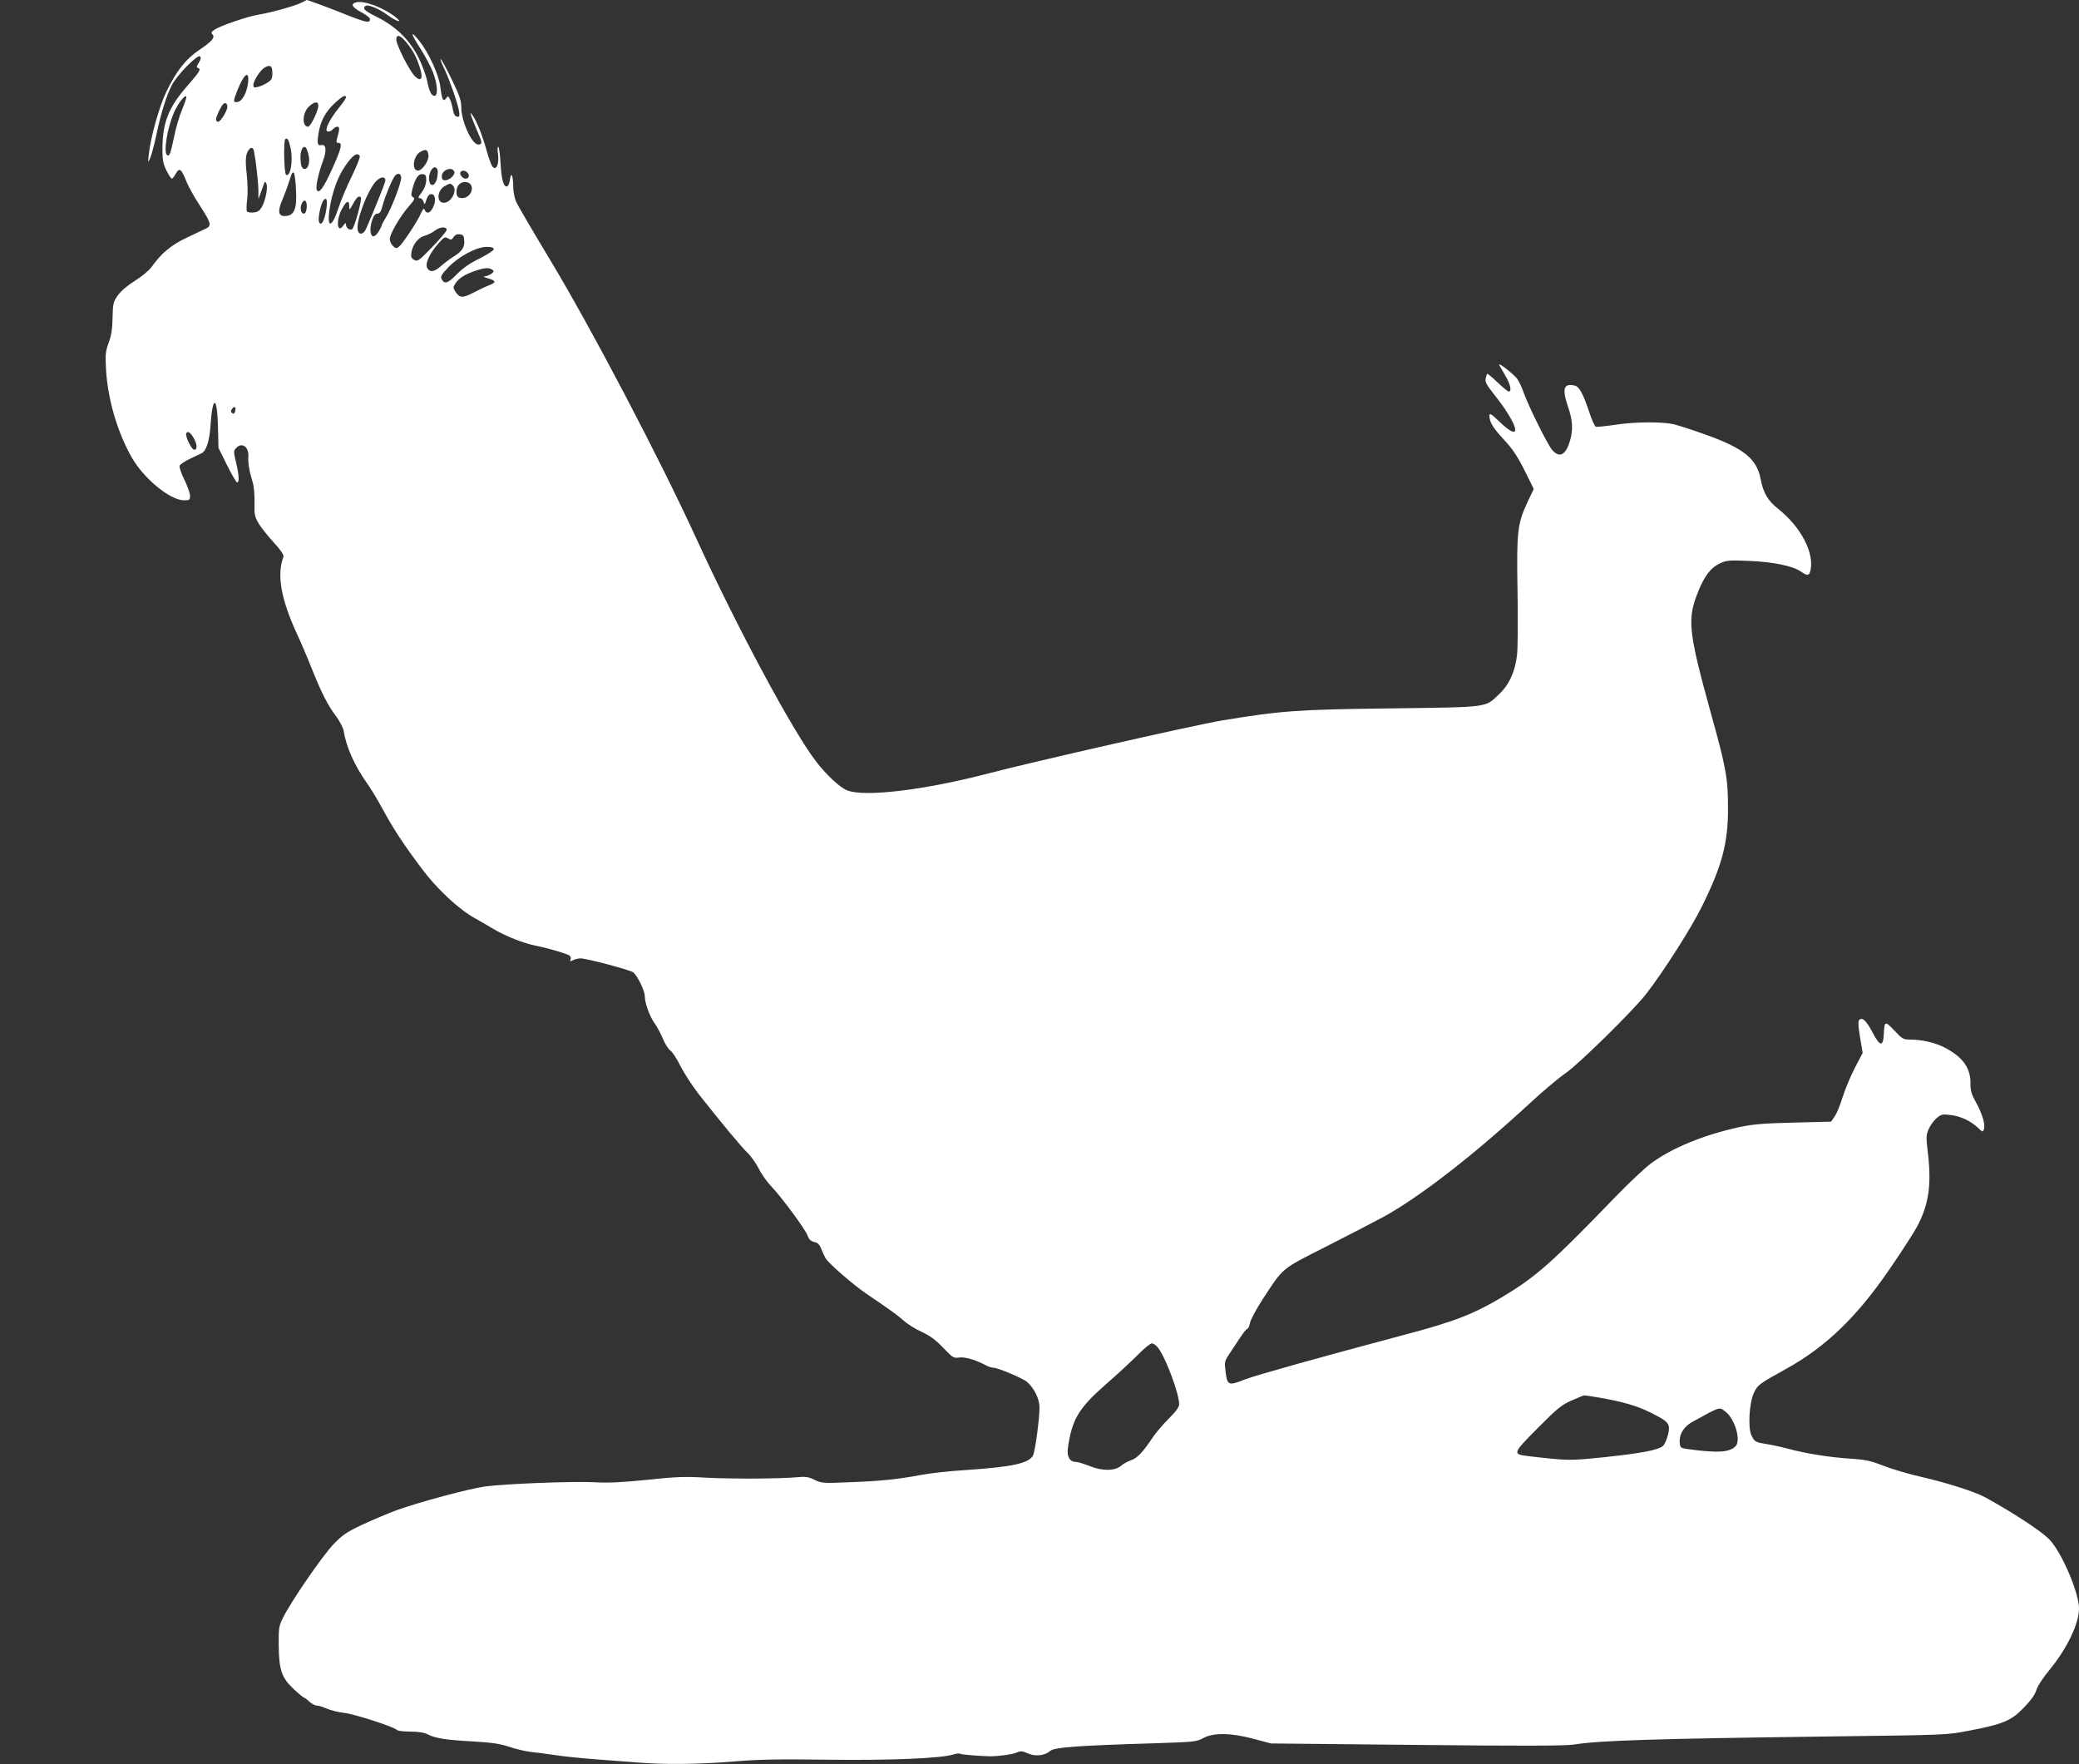 <?xml version="1.0" standalone="no"?>
<!DOCTYPE svg PUBLIC "-//W3C//DTD SVG 20010904//EN"
 "http://www.w3.org/TR/2001/REC-SVG-20010904/DTD/svg10.dtd">
<svg version="1.0" xmlns="http://www.w3.org/2000/svg"
 width="1280pt" height="1086pt" viewBox="0 0 1280 1086"
 preserveAspectRatio="xMidYMid meet">
<rect x="0" y="0" width="1280" height="1086" fill="#333333" stroke="none"/>
<g transform="translate(0,1086) scale(0.1,-0.1)"
fill="#ffffff" stroke="none">
<path d="M1859 10845 c-37 -20 -187 -62 -267 -75 -71 -12 -244 -71 -276 -96
-15 -10 -17 -17 -8 -26 18 -18 -2 -42 -79 -94 -84 -56 -142 -129 -205 -259
-44 -92 -96 -277 -108 -385 -6 -53 -5 -54 8 -25 8 17 26 85 40 150 27 128 60
235 94 301 30 60 159 191 173 177 8 -8 6 -18 -7 -39 -14 -20 -15 -29 -6 -32
22 -7 13 -22 -64 -110 -117 -133 -154 -227 -154 -394 0 -64 5 -88 25 -128 14
-28 29 -50 33 -50 4 0 15 14 25 32 22 38 33 30 66 -52 12 -30 48 -95 81 -145
69 -106 74 -124 40 -141 -14 -7 -68 -32 -120 -57 -97 -46 -157 -96 -217 -181
-16 -22 -61 -59 -103 -85 -46 -29 -86 -63 -105 -90 -28 -40 -30 -50 -32 -136
-1 -68 -7 -110 -24 -155 -20 -54 -21 -73 -16 -168 11 -182 70 -383 158 -538
75 -131 237 -264 322 -264 34 0 37 2 37 28 0 16 -16 60 -35 99 -19 39 -33 78
-29 86 3 8 31 27 62 42 31 15 64 30 72 34 30 14 50 76 56 172 13 189 41 184
46 -7 l3 -131 53 -107 c29 -58 57 -106 62 -106 14 0 12 45 -5 115 -18 76 -18
80 1 99 34 35 77 4 73 -53 -3 -40 6 -94 27 -161 8 -26 12 -79 11 -125 -2 -71
1 -85 25 -127 15 -25 57 -78 94 -118 44 -48 63 -77 59 -88 -42 -110 -15 -262
85 -478 23 -49 63 -143 89 -209 61 -151 98 -226 150 -294 22 -30 43 -70 47
-90 15 -99 67 -214 141 -319 25 -34 69 -108 99 -163 63 -117 125 -212 241
-367 93 -124 224 -247 324 -303 33 -19 86 -49 117 -68 76 -45 191 -90 261
-103 68 -13 192 -49 208 -61 6 -5 9 -15 6 -24 -5 -13 -3 -13 15 -4 11 6 33 11
47 11 37 0 295 -69 322 -85 25 -17 73 -113 73 -148 0 -41 29 -122 58 -163 16
-21 39 -65 53 -98 13 -32 34 -65 47 -74 12 -8 40 -51 62 -96 23 -44 73 -122
113 -173 136 -173 265 -328 302 -363 20 -19 50 -62 67 -95 16 -33 51 -82 78
-110 66 -70 207 -261 222 -301 8 -24 20 -35 41 -40 21 -4 33 -15 43 -42 8 -21
20 -46 27 -58 19 -32 170 -164 255 -221 156 -106 187 -129 227 -164 22 -20 71
-51 109 -68 50 -23 85 -48 132 -97 60 -63 65 -66 101 -61 37 4 99 -14 165 -49
14 -8 34 -14 45 -14 26 0 182 -66 206 -87 45 -40 77 -105 77 -158 0 -71 -27
-271 -40 -295 -26 -49 -129 -71 -415 -90 -99 -6 -225 -20 -280 -31 -139 -26
-243 -37 -437 -44 -159 -7 -170 -6 -213 15 -37 18 -56 21 -107 16 -109 -10
-397 -11 -558 -3 -131 8 -188 6 -365 -13 -158 -16 -239 -20 -326 -15 -125 7
-544 -9 -673 -26 -94 -13 -402 -95 -541 -145 -55 -20 -151 -61 -214 -90 -97
-46 -122 -63 -178 -121 -68 -71 -262 -353 -310 -451 -26 -52 -28 -66 -27 -167
1 -154 18 -204 91 -272 31 -29 60 -53 63 -53 4 0 19 -11 34 -25 15 -14 36 -25
47 -25 11 0 39 -9 62 -19 23 -10 71 -22 107 -26 63 -7 304 -85 324 -105 6 -6
43 -10 83 -10 46 0 85 -6 102 -15 50 -26 112 -36 273 -45 124 -7 173 -14 231
-33 41 -14 100 -28 133 -32 32 -3 102 -12 154 -20 52 -8 160 -19 240 -25 80
-6 198 -15 262 -20 170 -14 372 -12 596 6 154 13 280 15 578 11 383 -5 697 8
773 32 19 6 38 8 44 4 8 -5 123 -14 182 -15 56 0 134 11 162 22 27 12 36 11
71 -4 46 -21 105 -14 138 15 23 22 170 33 639 47 248 8 262 9 305 33 63 33
168 32 310 -6 l105 -28 895 -9 c657 -7 914 -6 968 2 163 26 502 36 1572 50
721 9 726 9 860 35 214 41 263 62 340 142 44 45 70 82 78 110 7 24 40 74 78
120 108 130 184 286 184 381 0 96 -104 340 -179 421 -47 51 -209 158 -396 262
-66 36 -239 91 -400 128 -71 16 -173 46 -225 66 -81 32 -112 39 -205 45 -127
8 -278 32 -385 61 -41 11 -101 24 -133 29 -69 11 -73 13 -93 52 -23 45 -15
196 13 260 23 52 32 58 200 151 242 134 431 315 632 607 74 107 151 227 172
265 75 139 93 264 67 470 -10 86 -9 99 7 135 10 23 32 53 49 67 27 23 36 25
84 19 62 -7 124 -36 169 -78 30 -29 31 -29 38 -9 9 29 -11 96 -50 166 -27 49
-34 71 -33 115 1 97 -49 165 -165 224 -57 28 -135 46 -205 46 -43 0 -50 4 -99
56 -58 61 -61 60 -65 -26 -4 -76 -24 -72 -69 14 -39 73 -63 96 -82 77 -8 -8
-7 -36 5 -107 l16 -96 -48 -92 c-27 -52 -60 -132 -75 -179 -14 -47 -36 -100
-48 -118 l-23 -34 -229 -6 c-183 -4 -251 -10 -333 -27 -221 -48 -417 -128
-547 -224 -38 -28 -137 -121 -220 -207 -398 -412 -487 -490 -698 -617 -173
-103 -296 -151 -592 -229 -526 -140 -912 -248 -987 -276 -105 -41 -111 -39
-122 43 -8 64 -7 68 21 110 16 24 46 69 66 100 21 32 41 58 47 58 5 0 12 16
16 36 4 20 39 86 79 147 129 197 110 181 388 322 136 69 294 151 350 181 224
122 561 383 908 704 80 74 179 157 220 185 77 52 413 382 494 486 104 133 278
406 343 538 124 250 162 392 161 606 0 184 -11 246 -107 590 -138 502 -146
574 -75 747 37 92 76 143 129 168 43 21 55 22 182 17 149 -6 272 -31 322 -67
37 -26 48 -25 56 6 27 107 -58 271 -199 382 -62 49 -92 100 -107 183 -24 124
-102 188 -335 272 -82 30 -174 59 -203 66 -75 16 -248 14 -364 -5 -55 -8 -105
-13 -113 -11 -7 3 -25 43 -40 89 -39 116 -61 157 -89 164 -69 17 -80 -19 -42
-130 29 -84 32 -141 12 -210 -26 -87 -63 -107 -108 -58 -27 28 -147 270 -179
360 -10 29 -27 65 -38 80 -18 25 -111 99 -111 88 0 -3 16 -31 35 -63 34 -57
45 -103 24 -103 -6 0 -37 25 -70 57 -32 31 -61 54 -63 52 -2 -2 -6 -15 -9 -29
-5 -20 5 -39 51 -97 155 -194 179 -308 36 -171 -52 50 -64 57 -64 40 0 -40 21
-75 89 -148 52 -56 83 -101 127 -189 l57 -115 -37 -78 c-64 -137 -69 -183 -63
-547 3 -176 2 -355 -3 -398 -12 -103 -49 -184 -112 -242 -86 -82 -56 -78 -668
-86 -573 -7 -672 -14 -1040 -75 -162 -27 -1150 -251 -1429 -324 -398 -104
-771 -149 -877 -105 -44 18 -125 94 -188 175 -143 184 -487 825 -739 1375
-225 491 -643 1288 -897 1710 -106 176 -201 338 -211 360 -10 22 -19 63 -19
92 0 70 -13 102 -20 49 -3 -22 -10 -41 -17 -43 -22 -8 -36 41 -41 140 -3 53
-9 100 -14 103 -5 3 -6 -15 -2 -44 8 -60 -9 -103 -32 -80 -8 8 -26 55 -39 105
-27 96 -63 185 -89 218 -13 16 -12 10 3 -30 11 -27 28 -70 39 -95 21 -46 21
-60 -3 -60 -40 0 -105 143 -105 230 0 41 -11 73 -61 176 -34 69 -63 123 -66
121 -2 -3 4 -22 15 -44 31 -61 89 -224 97 -271 6 -39 5 -43 -11 -40 -13 2 -21
16 -26 45 -4 23 -12 52 -18 63 -11 20 -12 21 -24 4 -18 -23 -25 -9 -35 73 -10
75 -71 208 -130 282 -57 71 -53 45 6 -46 31 -48 67 -116 80 -151 27 -73 31
-142 8 -142 -19 0 -33 29 -45 92 -6 29 -28 91 -50 137 -53 109 -137 194 -249
251 -84 42 -100 55 -83 72 14 14 83 -13 143 -58 50 -36 92 -48 49 -13 -78 63
-202 109 -250 94 -32 -10 -23 -28 30 -58 56 -31 67 -44 52 -59 -7 -7 -46 4
-124 35 -111 45 -252 97 -259 97 -2 -1 -16 -7 -30 -15z m644 -247 c42 -52 64
-95 84 -161 19 -63 5 -82 -32 -47 -32 30 -115 193 -115 226 0 36 24 29 63 -18z
m-826 -189 c0 -33 -5 -42 -31 -58 -17 -11 -43 -23 -58 -26 -23 -6 -28 -4 -28
11 0 28 44 95 71 109 34 19 46 9 46 -36z m-150 -60 c-8 -62 -36 -113 -65 -117
-27 -4 -27 4 -2 68 42 107 77 133 67 49z m-405 -161 c-17 -40 -40 -117 -50
-170 -22 -104 -28 -122 -43 -113 -24 16 1 170 44 266 24 54 64 105 74 95 3 -3
-8 -38 -25 -78z m1008 72 c0 -6 -21 -36 -46 -67 -43 -53 -74 -108 -74 -133 0
-15 26 -12 40 5 7 8 19 15 27 15 15 0 15 -15 -3 -77 -5 -18 -2 -23 11 -23 25
0 16 -36 -40 -160 -52 -115 -80 -154 -94 -131 -10 16 9 104 38 182 23 60 19
103 -10 96 -24 -6 -28 9 -18 72 12 75 42 132 99 185 48 45 70 56 70 36z m-730
-57 c0 -24 -42 -93 -57 -93 -7 0 -13 7 -13 15 0 16 25 70 42 92 12 15 28 8 28
-14z m560 7 c0 -32 -48 -130 -63 -130 -38 0 -36 82 2 121 34 34 61 38 61 9z
m-171 -261 c17 -78 -1 -181 -28 -165 -12 8 -16 208 -5 219 13 12 22 -4 33 -54z
m111 -44 c10 -43 -2 -85 -24 -85 -18 0 -26 22 -26 74 0 43 17 73 33 57 5 -5
12 -25 17 -46z m-336 23 c12 -62 26 -189 27 -238 l0 -55 15 40 c27 77 24 72
34 55 11 -20 -5 -105 -28 -144 -13 -23 -26 -32 -51 -34 -19 -2 -37 1 -41 7 -3
6 -3 39 2 74 4 36 3 101 -3 155 -10 90 -7 124 13 150 15 18 27 15 32 -10z
m1074 -25 c3 -33 -38 -93 -64 -93 -43 0 -29 94 17 117 33 17 43 12 47 -24z
m-423 -3 c4 -6 -18 -61 -48 -123 -31 -62 -67 -149 -82 -194 -42 -130 -75 -133
-55 -5 14 91 45 179 81 238 53 84 87 111 104 84z m479 -86 c3 -9 1 -34 -4 -56
-13 -45 -43 -50 -48 -7 -6 55 36 106 52 63z m103 -11 c7 -19 -29 -53 -58 -53
-13 0 -19 7 -19 25 0 39 64 63 77 28z m83 -8 c13 -16 6 -35 -14 -35 -18 0 -39
27 -31 40 9 14 31 12 45 -5z m-1058 -97 c8 -126 -10 -168 -71 -168 -37 0 -42
31 -14 96 13 32 31 79 39 104 22 68 23 72 33 66 4 -3 11 -47 13 -98z m648 67
c0 -33 -64 -199 -96 -247 -13 -21 -24 -41 -24 -45 0 -5 -9 -23 -20 -40 -39
-64 -66 -8 -37 77 8 23 18 35 31 35 14 0 22 12 32 51 14 54 58 159 75 181 19
22 39 15 39 -12z m154 -17 c-1 -24 -11 -50 -28 -73 -22 -28 -24 -35 -11 -35 9
0 19 -10 23 -22 5 -20 7 -19 17 12 8 24 18 35 31 35 25 0 30 -44 9 -84 -17
-34 -39 -40 -50 -14 -5 14 -10 9 -25 -24 -22 -49 -110 -183 -134 -202 -14 -12
-19 -11 -36 4 -11 10 -20 30 -20 43 0 32 64 141 118 203 34 38 38 47 25 55
-13 8 -13 16 -3 54 17 64 37 92 63 88 18 -2 22 -9 21 -40z m-252 -3 c-3 -17
-69 -181 -118 -293 -16 -38 -47 -41 -52 -5 -9 59 61 241 113 297 29 31 62 31
57 1z m528 -24 c22 -43 -28 -95 -75 -77 -20 7 -19 60 1 80 21 22 61 20 74 -3z
m-112 -3 c32 -32 -14 -113 -61 -106 -41 6 -34 78 11 102 33 19 35 19 50 4z
m-566 -73 c9 -9 -40 -188 -54 -196 -15 -10 -38 8 -38 29 0 12 -4 11 -16 -6
-37 -54 -47 27 -11 97 28 54 47 64 47 24 1 -26 1 -26 12 -8 33 61 46 74 60 60z
m-214 -80 c-11 -67 -32 -101 -44 -71 -8 21 11 113 28 133 20 24 26 -1 16 -62z
m-120 14 c-2 -22 -8 -34 -18 -34 -19 0 -25 38 -10 66 16 29 32 11 28 -32z
m862 -134 c0 -8 -40 -56 -89 -106 -82 -85 -90 -90 -111 -79 -18 10 -21 18 -17
46 8 49 42 92 82 103 19 5 47 19 61 30 31 25 74 28 74 6z m108 -62 c4 -43 -11
-68 -61 -100 -23 -14 -59 -41 -80 -59 -42 -39 -71 -43 -87 -13 -14 26 15 90
70 151 34 39 40 42 59 30 18 -10 23 -9 33 8 9 14 22 20 38 18 20 -2 26 -9 28
-35z m182 -57 c0 -8 -39 -33 -87 -57 -61 -30 -104 -60 -139 -96 -55 -57 -77
-65 -94 -33 -9 17 -4 28 40 74 64 67 173 126 236 126 31 0 44 -4 44 -14z m-10
-126 c13 -9 12 -12 -4 -25 -11 -8 -29 -15 -40 -16 -13 0 -8 -5 14 -11 54 -15
58 -26 14 -43 -21 -8 -66 -29 -100 -47 -66 -34 -84 -33 -110 6 -15 24 -15 28
0 51 21 32 56 55 120 77 58 20 85 22 106 8z m-1584 -877 c-5 -12 -10 -13 -18
-5 -8 8 -8 15 3 28 15 18 25 4 15 -23z m-256 -155 c25 -41 27 -81 4 -76 -17 3
-56 87 -47 101 9 15 24 6 43 -25z m5940 -5605 c47 -61 130 -282 130 -349 0
-15 -21 -45 -63 -86 -35 -35 -78 -85 -97 -113 -64 -96 -99 -133 -138 -145 -20
-7 -47 -22 -59 -33 -37 -33 -115 -34 -192 -3 -36 14 -74 26 -86 26 -39 0 -58
33 -50 87 25 174 65 242 228 386 73 63 163 147 202 186 38 39 77 71 87 71 9 0
26 -12 38 -27z m2722 -308 c143 -25 231 -51 314 -93 110 -55 119 -67 104 -133
-7 -28 -21 -60 -30 -69 -26 -26 -130 -46 -365 -71 -218 -22 -216 -22 -467 7
-97 12 -96 16 58 171 121 122 148 144 209 171 39 17 75 32 80 32 6 0 49 -7 97
-15z m772 -86 c58 -45 96 -177 62 -212 -38 -38 -108 -43 -286 -19 -53 7 -55 8
-58 39 -5 52 24 101 80 131 171 94 163 92 202 61z"/>
</g>
</svg>
